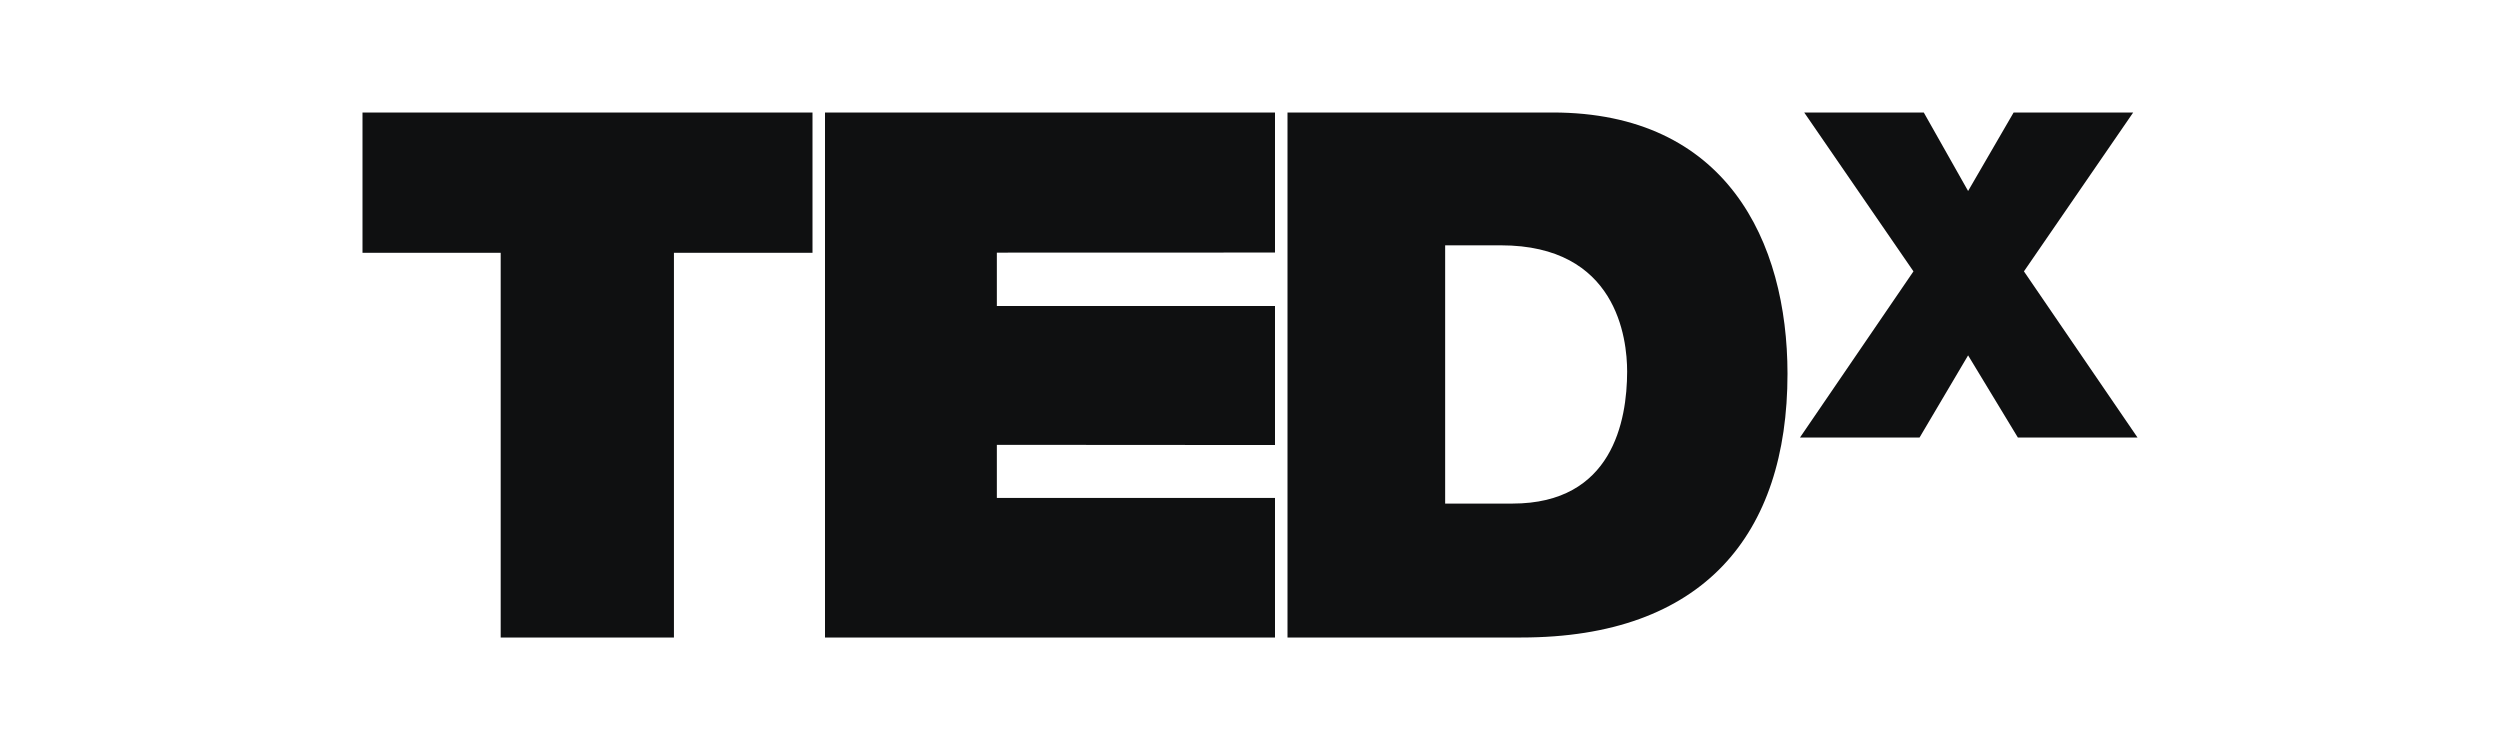 <svg xmlns="http://www.w3.org/2000/svg" width="200" height="60" fill="#0f1011" xmlns:v="https://vecta.io/nano"><path d="M66 51h36V39.833H79.748v-4.246l22.252.015V24.479H79.748v-4.268L102 20.204V9H66v42zM29 20.225h11.055V51h13.86V20.225H65V9H29v11.225zM124.213 9H103v42h18.705C136.234 51 143 42.8 143 29.897 142.993 19.293 138.097 9 124.213 9zm-3.212 31.286h-5.389v-20.66h4.461c9.274 0 10.098 7.446 10.098 10.101-.008 3.941-1.175 10.559-9.17 10.559zm40.914-18.577L170.655 9h-9.564l-3.643 6.28L153.902 9h-9.565l8.74 12.709L144 35h9.565l3.883-6.571 3.98 6.571H171l-9.085-13.291z"/></svg>